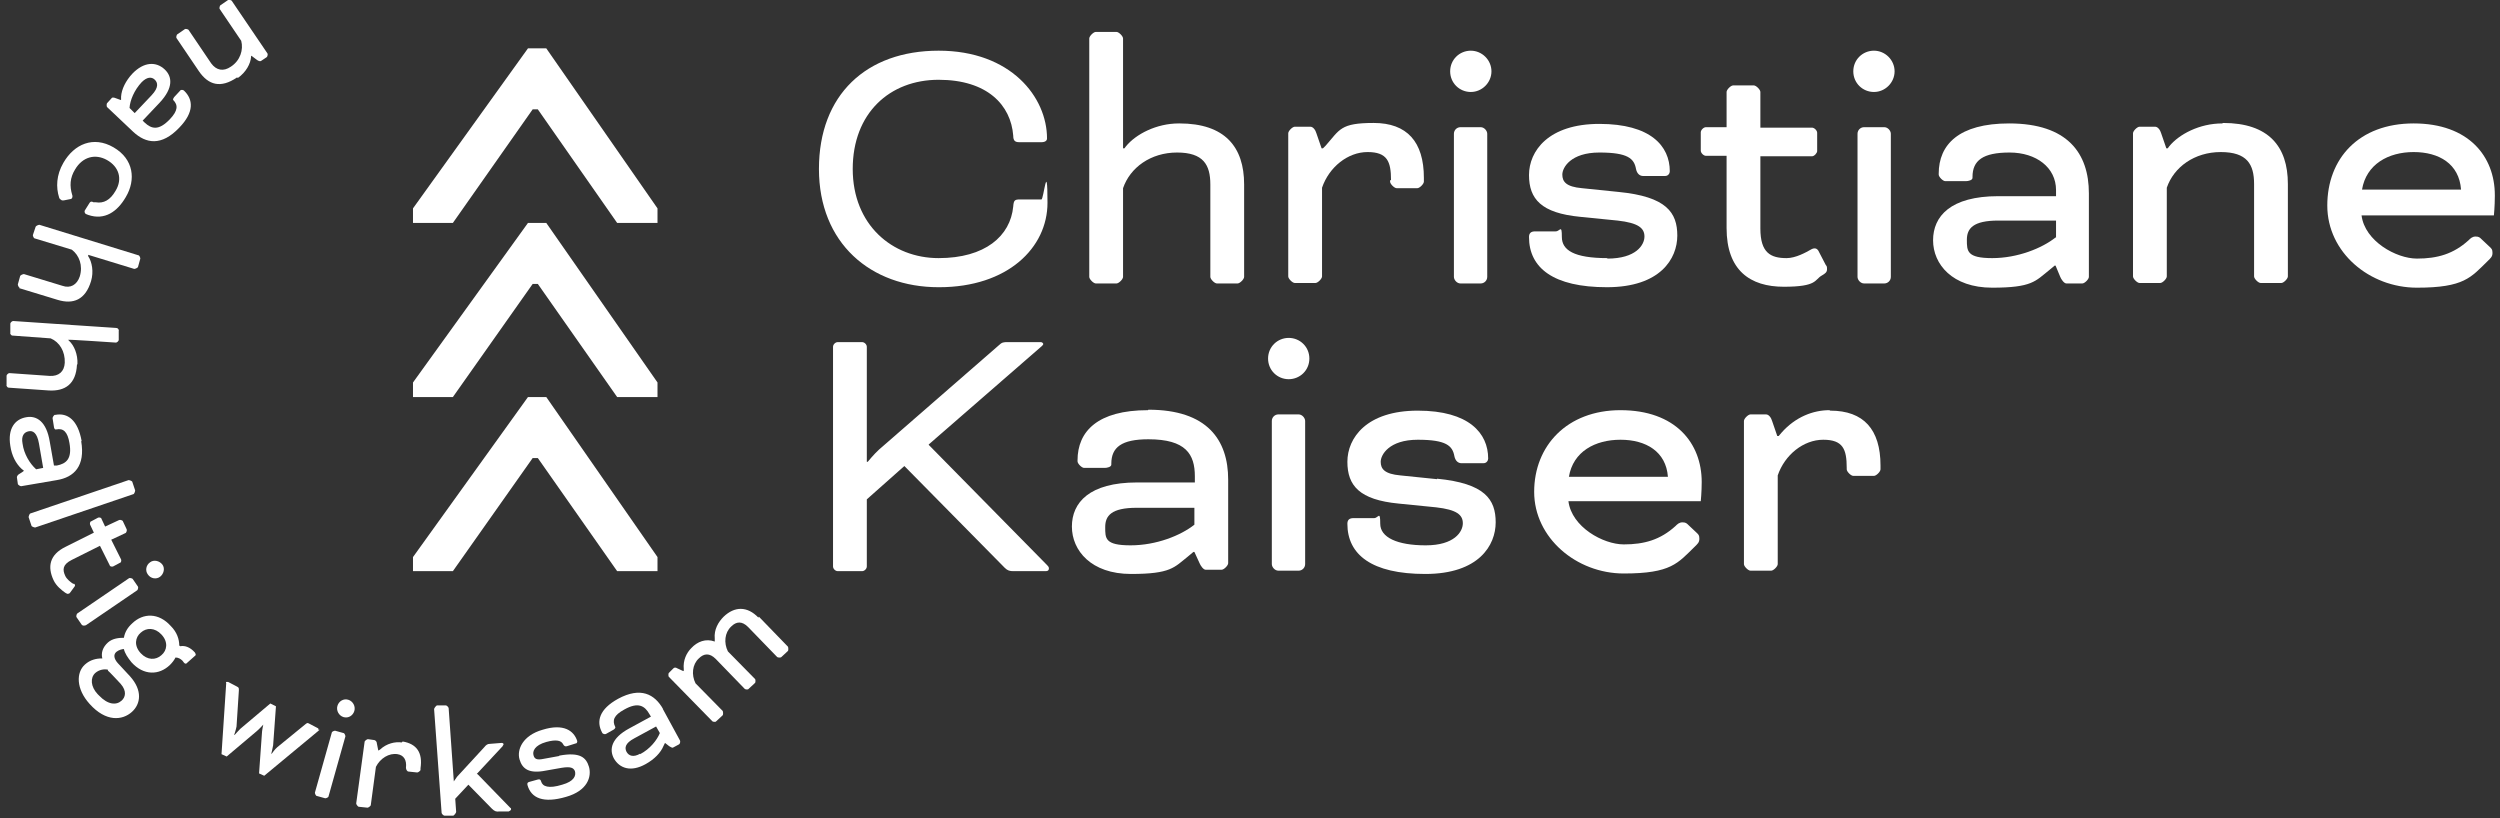 <?xml version="1.0" encoding="UTF-8"?>
<svg id="Ebene_1" xmlns="http://www.w3.org/2000/svg" version="1.1" viewBox="0 0 532.7 174.3">
  <rect x="0" y="0" width="532.7" height="174.3" fill="#333333" stroke="none"/>
  <!-- Generator: Adobe Illustrator 29.6.1, SVG Export Plug-In . SVG Version: 2.1.1 Build 9)  -->
  <defs>
    <style>
      .st0 {
        fill: #fff;
      }
    </style>
  </defs>
  <path class="st0" d="M200.1,61.2c14.6,0,23.1-8.4,23.1-18s-.8-.7-1.3-.7h-4.6c-1.1,0-1.3.2-1.4,1.5-.6,6.3-6,11-15.9,11s-18.3-7.1-18.3-19,7.9-19,18.3-19,15.4,5.4,15.9,11.9c0,1.1.4,1.4,1.3,1.4h4.7c.9,0,1.2-.4,1.2-.8,0-8.8-7.7-18.7-23.1-18.7s-25.5,9.4-25.5,25.2,11,25.2,25.5,25.2Z"/>
  <path class="st0" d="M251.2,26.3c-4.8,0-9.2,2.3-11.3,4.9l-.3.4h-.3V8.2c0-.5-.9-1.4-1.4-1.4h-4.4c-.5,0-1.4.9-1.4,1.4v50.8c0,.5.9,1.4,1.4,1.4h4.4c.5,0,1.4-.9,1.4-1.4v-18.9c1.5-4.4,5.9-7.6,11.5-7.6s7.1,2.6,7.1,6.8v19.7c0,.5.9,1.4,1.4,1.4h4.4c.5,0,1.4-.9,1.4-1.4v-19.7c0-8-4.1-13-13.8-13h0Z"/>
  <path class="st0" d="M296.2,38.4v.3c0,.5.9,1.4,1.4,1.4h4.4c.5,0,1.4-.9,1.4-1.4v-.8c0-7.7-3.6-11.7-10.7-11.7s-7.2,1.4-10.2,4.8l-.6.6h-.3l-1.1-3.2c-.2-.7-.7-1.4-1.3-1.4h-3.3c-.5,0-1.4.9-1.4,1.4v30.5c0,.5.9,1.4,1.4,1.4h4.4c.5,0,1.4-.9,1.4-1.4v-18.9c1.5-4.4,5.5-7.6,9.7-7.6s5,2,5,6h0Z"/>
  <rect class="st0" x="309.8" y="27.1" width="7.1" height="33.3" rx="1.4" ry="1.4"/>
  <path class="st0" d="M313.4,19.6c2.4,0,4.4-2,4.4-4.4s-2-4.4-4.4-4.4-4.4,1.9-4.4,4.4,2,4.4,4.4,4.4Z"/>
  <path class="st0" d="M342.5,55c-7.1,0-9.7-1.7-9.7-4.5s-.4-1.2-1.3-1.2h-4.4c-.9,0-1.3.4-1.3,1.2,0,6.6,5.2,10.7,16.6,10.7s15-6.1,15-11-2.3-8.3-12.5-9.3l-7.8-.8c-3.4-.3-4.2-1.4-4.2-2.9s1.8-4.7,7.9-4.7,7.4,1.3,7.8,3.5c.2,1,.8,1.5,1.5,1.5h4.7c.7,0,1-.6,1-1,0-5.4-4.1-10.1-15-10.1s-15,5.8-15,10.9,2.6,8.1,10.9,8.9l8,.8c4.4.5,5.7,1.6,5.7,3.4s-1.8,4.7-7.9,4.7h0Z"/>
  <path class="st0" d="M388.2,58.7c.7-.4,1.1-.7,1.1-1.3s0-.6-.3-1l-1.4-2.7c-.3-.7-.8-1-1.6-.6-1.2.7-3.4,1.9-5.3,1.9-3.4,0-5.6-1.1-5.6-6.3v-15.4h11c.5,0,1.1-.7,1.1-1.1v-3.9c0-.5-.6-1.1-1.1-1.1h-11v-7.6c0-.5-.9-1.4-1.4-1.4h-4.4c-.5,0-1.4.9-1.4,1.4v7.5h-4.4c-.5,0-1.1.6-1.1,1.1v3.9c0,.5.6,1.1,1.1,1.1h4.4v15.4c0,9,5,12.5,12.2,12.5s6.5-1.5,8.1-2.4h0Z"/>
  <rect class="st0" x="395.8" y="27.1" width="7.1" height="33.3" rx="1.4" ry="1.4"/>
  <path class="st0" d="M399.3,10.8c-2.4,0-4.4,1.9-4.4,4.4s2,4.4,4.4,4.4,4.4-2,4.4-4.4-2-4.4-4.4-4.4Z"/>
  <path class="st0" d="M428.1,26.3c-10.7,0-15,4.5-15,10.7v.2c0,.5.9,1.4,1.4,1.4h4.4c.5,0,1.4-.2,1.4-.7v-.2c0-3.5,2.2-5.2,7.9-5.2s9.9,3.2,9.9,8v1.3h-12.3c-10.2,0-13.9,4.3-13.9,9.4s4.1,10.1,12.6,10.1,9.2-1.4,12.1-3.7l1.2-1h.2l1,2.4c.2.5.8,1.4,1.3,1.4h3.4c.5,0,1.4-.9,1.4-1.4v-17.8c0-8.5-4.5-14.9-17-14.9h0ZM438,50.6c-2.9,2.3-8.1,4.4-13.5,4.4s-5.4-1.5-5.4-3.9,1.3-4.1,6.7-4.1h12.3v3.6h0Z"/>
  <path class="st0" d="M473.5,26.3c-4.8,0-9.2,2.3-11.3,4.9l-.3.4h-.3l-1.1-3.2c-.2-.7-.7-1.4-1.3-1.4h-3.3c-.5,0-1.4.9-1.4,1.4v30.5c0,.5.9,1.4,1.4,1.4h4.4c.5,0,1.4-.9,1.4-1.4v-18.9c1.5-4.4,5.9-7.6,11.5-7.6s7.1,2.6,7.1,6.8v19.7c0,.5.9,1.4,1.4,1.4h4.4c.5,0,1.4-.9,1.4-1.4v-19.7c0-8-4.1-13-13.8-13h0Z"/>
  <path class="st0" d="M531.6,41.6c0-8.3-5.6-15.3-17.3-15.3s-18.4,7.5-18.4,17.5,9,17.5,19.1,17.5,11.5-2.2,15.1-5.7c.6-.6,1-.9,1-1.7s-.2-.9-.6-1.3l-1.7-1.6c-.4-.4-.6-.6-1.3-.6s-1.1.4-1.5.8c-3.2,2.9-6.6,3.9-11,3.9s-11.1-3.7-11.8-9.2h28.2s.2-2,.2-4.1h0ZM503.3,40.4c.9-5.4,5.6-8,11-8s9.7,2.5,10.1,8h-21Z"/>
  <path class="st0" d="M197.9,94.7l23.8-20.7c.5-.4.6-.6.6-.7s-.2-.4-.5-.4h-7.1c-.8,0-1.2,0-1.9.7l-25.5,22.2c-1.1,1-2.4,2.6-2.4,2.6h-.2v-24.5c0-.5-.5-1-1-1h-5.2c-.5,0-1,.5-1,1v46.8c0,.5.5,1,1,1h5.2c.5,0,1-.5,1-1v-14.3l8-7.1,21.4,21.7c.6.6,1.1.7,1.8.7h6.9c.6,0,.7-.3.7-.6s-.2-.5-.4-.7l-25.2-25.6h0Z"/>
  <path class="st0" d="M244.6,87.4c-10.7,0-15,4.5-15,10.7v.2c0,.5.9,1.4,1.4,1.4h4.4c.5,0,1.4-.2,1.4-.7v-.2c0-3.5,2.2-5.2,7.9-5.2,8,0,9.9,3.2,9.9,7.9v1.3h-12.3c-10.2,0-13.9,4.3-13.9,9.4s4.1,10.1,12.6,10.1,9.2-1.4,12.1-3.7l1.2-1h.2l1.1,2.4c.2.5.8,1.4,1.3,1.4h3.4c.5,0,1.4-.9,1.4-1.4v-17.8c0-8.5-4.5-14.9-17-14.9h0ZM254.5,111.8c-2.9,2.3-8.1,4.4-13.6,4.4s-5.4-1.5-5.4-3.9,1.3-4.1,6.7-4.1h12.3v3.6h0Z"/>
  <path class="st0" d="M274.6,72c-2.4,0-4.4,1.9-4.4,4.4s2,4.4,4.4,4.4,4.4-1.9,4.4-4.4-2-4.4-4.4-4.4Z"/>
  <rect class="st0" x="271" y="88.3" width="7.1" height="33.3" rx="1.4" ry="1.4"/>
  <path class="st0" d="M306.2,102.1l-7.8-.8c-3.4-.3-4.2-1.4-4.2-2.9s1.8-4.7,7.9-4.7,7.4,1.3,7.8,3.5c.2,1,.8,1.5,1.5,1.5h4.7c.7,0,1-.6,1-1,0-5.4-4.1-10.2-15-10.2s-15,5.8-15,10.9,2.6,8.1,10.9,8.9l8,.8c4.4.5,5.7,1.6,5.7,3.4s-1.8,4.7-7.9,4.7-9.7-1.7-9.7-4.6-.4-1.2-1.3-1.2h-4.4c-.9,0-1.3.4-1.3,1.2,0,6.6,5.2,10.7,16.6,10.7s15-6.1,15-11-2.3-8.3-12.5-9.3h0Z"/>
  <path class="st0" d="M345.3,87.4c-11.4,0-18.4,7.6-18.4,17.4s9,17.4,19.1,17.4,11.5-2.2,15.1-5.7c.6-.6,1-.9,1-1.7s-.2-.9-.6-1.3l-1.7-1.6c-.4-.4-.6-.6-1.3-.6s-1.1.4-1.5.8c-3.2,2.9-6.6,3.9-11,3.9s-11.1-3.7-11.8-9.2h28.2s.2-2,.2-4.1c0-8.3-5.6-15.3-17.3-15.3h0ZM334.3,101.6c.9-5.4,5.6-7.9,11-7.9s9.7,2.5,10.1,7.9h-21Z"/>
  <path class="st0" d="M389.8,87.4c-3.4,0-7.2,1.4-10.2,4.8l-.6.7h-.3l-1.1-3.2c-.2-.7-.7-1.4-1.3-1.4h-3.3c-.5,0-1.4.9-1.4,1.4v30.5c0,.5.9,1.4,1.4,1.4h4.4c.5,0,1.4-.9,1.4-1.4v-18.9c1.5-4.4,5.5-7.6,9.7-7.6s5,2,5,6v.3c0,.5.9,1.4,1.4,1.4h4.4c.5,0,1.4-.9,1.4-1.4v-.8c0-7.7-3.6-11.7-10.7-11.7h0Z"/>
  <polygon class="st0" points="113.5 97.6 114.6 97.6 131.5 121.7 140.1 121.7 140.1 118.7 116.4 84.6 112.5 84.6 88 118.7 88 121.7 96.5 121.7 113.5 97.6"/>
  <polygon class="st0" points="113.5 60.5 114.6 60.5 131.5 84.6 140.1 84.6 140.1 81.5 116.4 47.5 112.5 47.5 88 81.5 88 84.6 96.5 84.6 113.5 60.5"/>
  <polygon class="st0" points="113.5 23.3 114.6 23.3 131.5 47.5 140.1 47.5 140.1 44.4 116.4 10.3 112.5 10.3 88 44.4 88 47.5 96.5 47.5 113.5 23.3"/>
  <path class="st0" d="M50.7,16.6c1.7-1.2,2.7-3,2.8-4.5v-.2s.1,0,.1,0l1.2.9c.3.2.6.3.8.2l1.2-.8c.2-.1.3-.7.2-.8L49.4.2c-.1-.2-.7-.3-.8-.2l-1.6,1.1c-.2.1-.3.7-.2.8l4.6,6.8c.5,1.9-.2,4.2-2.2,5.5-1.6,1.1-3.1.8-4.2-.7l-4.8-7.1c-.1-.2-.7-.3-.8-.2l-1.6,1.1c-.2.1-.3.7-.2.8l4.8,7.1c2,2.9,4.6,3.7,8.1,1.3h0Z"/>
  <path class="st0" d="M28.4,28.1c2.7,2.5,6,3.1,9.8-.9,3.2-3.3,3-6,1-7.9h0c-.2-.2-.7-.2-.8,0l-1.3,1.4c-.1.1-.3.5-.2.6h0c1.1,1.1,1,2.3-.7,4.1-2.4,2.5-3.9,2.1-5.4.7l-.4-.4,3.6-3.8c3-3.2,2.7-5.6,1.1-7.1-1.8-1.7-4.4-1.7-6.9.9-1.4,1.5-2.3,3.3-2.4,4.9v.7s-.1,0-.1,0l-1.1-.4c-.2-.1-.7-.2-.8,0l-1,1.1c-.1.1-.1.7,0,.8l5.6,5.3h0ZM30.2,17.5c1.1-1.1,2.1-1.2,2.8-.5.6.6.9,1.6-.7,3.3l-3.6,3.8-1.1-1.1c.1-1.6,1-3.8,2.6-5.5Z"/>
  <path class="st0" d="M13.2,42.7c.1,0,.3,0,.4,0l1.5-.3c.1,0,.2-.1.3-.3,0-.2.1-.3,0-.5-.6-2-.5-3.7.6-5.5,1.6-2.7,4.3-3.4,6.8-2,2.5,1.4,3.4,4,1.8,6.6-1.1,1.9-2.5,2.7-4.2,2.4h-.5c-.3-.2-.6-.2-.8.1l-1,1.6c-.2.3,0,.7.2.8.1,0,.4.2.5.2,3.5,1.2,6.2-.7,8-3.8,2.2-3.7,1.7-8.1-2.6-10.6-4.3-2.5-8.4-.7-10.7,3.3-1.5,2.6-1.6,5.2-.9,7.4.1.3.2.3.3.4h0Z"/>
  <path class="st0" d="M4.1,61.4l8.2,2.5c3.3,1,5.9,0,7.1-4,.6-2,.2-4.1-.6-5.3v-.2c-.1,0,0-.1,0-.1l9.8,3c.2,0,.7-.2.8-.4l.5-1.8c0-.2-.2-.7-.4-.7l-21.1-6.5c-.2,0-.7.2-.8.4l-.6,1.8c0,.2.2.7.4.7l7.9,2.4c1.6,1.2,2.4,3.4,1.7,5.7-.6,1.8-2,2.6-3.7,2l-8.2-2.5c-.2,0-.7.2-.8.4l-.5,1.8c0,.2.2.7.4.7h0Z"/>
  <path class="st0" d="M16.5,77.6c.1-2.1-.7-4-1.8-5l-.2-.2h0c0-.1,10.2.6,10.2.6.2,0,.6-.3.6-.6v-1.9c.1-.2-.2-.6-.4-.6l-22.1-1.5c-.2,0-.6.3-.6.6v1.9c-.1.2.2.6.4.6l8.2.6c1.9.8,3.1,2.8,3,5.2-.1,1.9-1.3,2.9-3.2,2.8l-8.6-.6c-.2,0-.6.3-.6.6v1.9c-.1.2.2.6.4.6l8.6.6c3.5.2,5.8-1.4,6-5.5h0Z"/>
  <path class="st0" d="M17.4,94c-.8-4.5-3-6.1-5.6-5.6h-.1c-.2,0-.5.5-.5.7l.3,1.9c0,.2.2.6.4.5h.1c1.5-.3,2.4.5,2.8,2.9.6,3.4-.7,4.4-2.7,4.8h-.6c0,0-.9-5.1-.9-5.1-.7-4.3-2.8-5.6-5-5.2-2.4.4-4,2.4-3.4,6.1.3,2.1,1.2,3.8,2.4,4.9l.5.4h0c0,.1-1,.7-1,.7-.2.1-.5.4-.5.7l.2,1.4c0,.2.5.5.7.5l7.6-1.3c3.7-.6,6.1-3,5.2-8.3h0ZM7.6,99.9c-1.2-1.1-2.5-3.1-2.8-5.4-.3-1.6.3-2.4,1.3-2.6.9-.2,1.8.3,2.2,2.6l.9,5.2-1.5.3h0Z"/>
  <path class="st0" d="M28.8,104.5l-.6-1.8c0-.2-.6-.4-.8-.4l-20.9,7.1c-.2,0-.4.6-.4.8l.6,1.8c0,.2.6.4.8.4l20.9-7.1c.2,0,.4-.6.4-.8h0Z"/>
  <path class="st0" d="M15.6,124.4c-.5-.3-1.4-1-1.7-1.7-.6-1.3-.6-2.4,1.4-3.4l6-3,2.1,4.2c0,.2.5.3.7.2l1.5-.8c.2,0,.3-.5.2-.7l-2.1-4.2,3-1.4c.2,0,.4-.6.3-.8l-.8-1.7c0-.2-.6-.4-.8-.3l-3,1.4-.8-1.7c0-.2-.5-.3-.7-.2l-1.5.8c-.2,0-.3.5-.2.7l.8,1.7-6,3c-3.5,1.7-3.9,4.3-2.6,7.1.6,1.3,1.8,2.2,2.5,2.7.3.2.5.3.7.2.2,0,.2-.1.4-.3l.8-1.1c.2-.2.3-.5,0-.7Z"/>
  <path class="st0" d="M32,119.8c-.9.6-1.1,1.8-.5,2.6.6.9,1.8,1.1,2.6.5s1.1-1.8.5-2.6-1.8-1.1-2.6-.5Z"/>
  <path class="st0" d="M18.2,133.3l11-7.5c.2-.1.3-.7.2-.8l-1.1-1.6c-.1-.2-.7-.3-.8-.2l-11,7.5c-.2.1-.3.7-.2.8l1.1,1.6c.1.2.6.3.8.1Z"/>
  <path class="st0" d="M38.3,137.6h-.1s0,0,0,0c0-1.4-.5-2.9-1.8-4.2-2.6-2.9-5.9-2.8-8.2-.6-1,.9-1.6,1.9-1.8,3.1-1,0-2.4.1-3.4,1-1.1,1-1.5,2.2-1.2,3.4h-.1c-1.2,0-2.5.3-3.6,1.3-1.9,1.7-1.9,5.2,1,8.4h0c3.5,3.9,7,3.5,9,1.7,1.9-1.7,2.3-4.6-.4-7.6l-2.6-2.8c-.8-.9-1-1.8-.3-2.4.5-.4,1.2-.6,1.6-.6.2.9.8,1.8,1.6,2.8,2.6,2.9,5.9,2.8,8.2.6.5-.5.9-1,1.2-1.6.6,0,1.1.3,1.5.7.2.3.3.4.4.5s.4.2.5,0l1.8-1.6c.2-.1.1-.4-.1-.7-1-1.1-2.1-1.5-3.1-1.3h0ZM25.7,145.7c1.4,1.6,1,2.9.2,3.6-1.1,1-2.9.9-4.8-1.1l-.3-.3c-1.5-1.6-1.6-3.5-.5-4.5.8-.7,1.9-.9,2.7-.7v.2c.1,0,2.7,2.8,2.7,2.8ZM34.4,139.6c-1.2,1.1-3,1.1-4.4-.4-1.5-1.6-1.2-3.4,0-4.4,1.2-1.1,3-1.1,4.4.4,1.5,1.6,1.2,3.4,0,4.4h0Z"/>
  <path class="st0" d="M67.9,155.6c0,0,0-.2-.1-.4l-1.9-1c-.4-.2-.4-.2-.8.1l-6,4.9c-.5.4-1.2,1.4-1.2,1.4h-.1c0,0,.3-1.1.4-1.8l.6-8.3-1.2-.6-6.4,5.4c-.5.5-1.2,1.3-1.2,1.3h-.1c0,0,.4-1.2.5-1.8l.5-7.7c0-.5,0-.6-.4-.8l-1.9-1c-.2,0-.3,0-.4,0s0,.2,0,.3l-1,15.1,1.1.5,6.4-5.4c.5-.4,1.4-1.4,1.4-1.4h0c0,0-.3,1.3-.3,2l-.6,8.4,1.1.5,11.7-9.7c0,0,.2-.2.2-.2h0Z"/>
  <path class="st0" d="M74.2,149.1c-1-.3-2,.3-2.3,1.3s.3,2.1,1.3,2.4c1,.3,2-.3,2.3-1.3.3-1-.3-2.1-1.3-2.4h0Z"/>
  <path class="st0" d="M73.2,156.2l-1.8-.5c-.2,0-.7.2-.7.4l-3.6,12.8c0,.2.2.7.4.7l1.8.5c.2,0,.7-.2.7-.4l3.6-12.8c0-.2-.2-.7-.4-.7Z"/>
  <path class="st0" d="M85.6,158.2c-1.4-.2-3.2.2-4.6,1.5l-.3.2h-.1s-.3-1.5-.3-1.5c0-.3-.2-.6-.5-.7l-1.4-.2c-.2,0-.6.3-.7.5l-1.8,13.2c0,.2.3.6.5.7l1.9.2c.2,0,.6-.3.7-.5l1.1-8.2c.9-1.8,2.8-3,4.6-2.7,1.3.2,2,1.2,1.8,2.9h0c0,.4.3.8.5.8l1.9.2c.2,0,.6-.3.7-.5v-.4c.5-3.3-.8-5.2-3.8-5.7h0Z"/>
  <path class="st0" d="M101.6,164.9l5.5-5.9c0-.1.2-.3.2-.4,0-.2-.2-.3-.4-.3l-2.5.2c-.5,0-.8.2-1.2.7l-5.8,6.3-.7,1h0l-1.1-15.6c0-.2-.4-.6-.6-.6h-1.9c-.2.1-.6.6-.6.8l1.6,22.1c0,.2.4.6.6.6h1.9c.2-.1.6-.6.6-.8l-.2-2.8,2.8-3,5,5.1c.6.6,1,.7,1.6.6h2c.4-.2.5-.3.5-.5,0-.1,0-.2-.2-.3l-6.9-7.1h0Z"/>
  <path class="st0" d="M119.1,161.1l-3.3.6c-1.4.3-1.9,0-2.1-.7-.3-.9.2-2.2,2.7-2.9,2.2-.6,3.2-.3,3.6.5.2.4.5.5.8.4l1.9-.6c.3,0,.3-.4.3-.5-.7-2.2-2.9-3.8-7.4-2.4-4.2,1.2-5.5,4.2-4.9,6.3.6,2.1,2.1,3.1,5.6,2.4l3.4-.6c1.9-.3,2.5,0,2.8.7.3,1-.2,2.2-2.7,2.9-2.9.9-4.2.4-4.5-.7-.1-.4-.3-.5-.7-.4l-1.8.5c-.4.1-.5.3-.4.7.8,2.8,3.4,3.9,8.2,2.5,4.6-1.3,5.5-4.3,4.9-6.4-.6-2-1.9-3.2-6.3-2.4h0Z"/>
  <path class="st0" d="M141.3,151.1c-1.8-3.2-4.8-4.8-9.6-2.2-4,2.2-4.7,4.8-3.4,7.2h0c.1.3.6.4.8.3l1.6-.9c.2-.1.5-.4.4-.6h0c-.7-1.4-.3-2.5,1.9-3.7,3-1.7,4.4-.8,5.4,1l.3.5-4.6,2.5c-3.9,2.1-4.3,4.5-3.3,6.4,1.2,2.1,3.6,3,6.8,1.2,1.8-1,3.2-2.4,3.8-3.9l.3-.6h0c0,0,.9.7.9.7.2.1.6.4.8.3l1.3-.7c.2-.1.3-.6.2-.8l-3.7-6.8h0ZM136.4,160.6c-1.4.8-2.4.5-2.9-.4-.4-.8-.4-1.8,1.7-2.9l4.6-2.5.8,1.4c-.6,1.5-2.1,3.4-4.2,4.5h0Z"/>
  <path class="st0" d="M161.6,131.6c-2.4-2.5-5.1-2.4-7.4-.2-1.1,1.1-2.1,2.7-1.9,4.7v.6c0,0,0,0,0,0-1.9-.7-3.7,0-5,1.4-1,1-1.8,2.6-1.6,4.5v.3s-.1.1-.1.1l-1.3-.6c-.3-.2-.6-.2-.8,0l-1,1c-.1.1-.1.7,0,.8l9.3,9.5c.1.1.7.2.8,0l1.4-1.3c.1-.1.1-.7,0-.9l-5.8-5.9c-.9-1.8-.7-4,.7-5.3,1.1-1.1,2.3-1.2,3.6.1l6.2,6.4c.1.1.7.2.8,0l1.4-1.3c.1-.1.1-.7,0-.8l-5.8-5.9c-.9-1.8-.7-4,.7-5.3,1.1-1.1,2.3-1.2,3.6.1l6.2,6.4c.1.1.7.2.9,0l1.4-1.3c.1-.1.1-.7,0-.9l-6.2-6.4h0Z"/>
</svg>